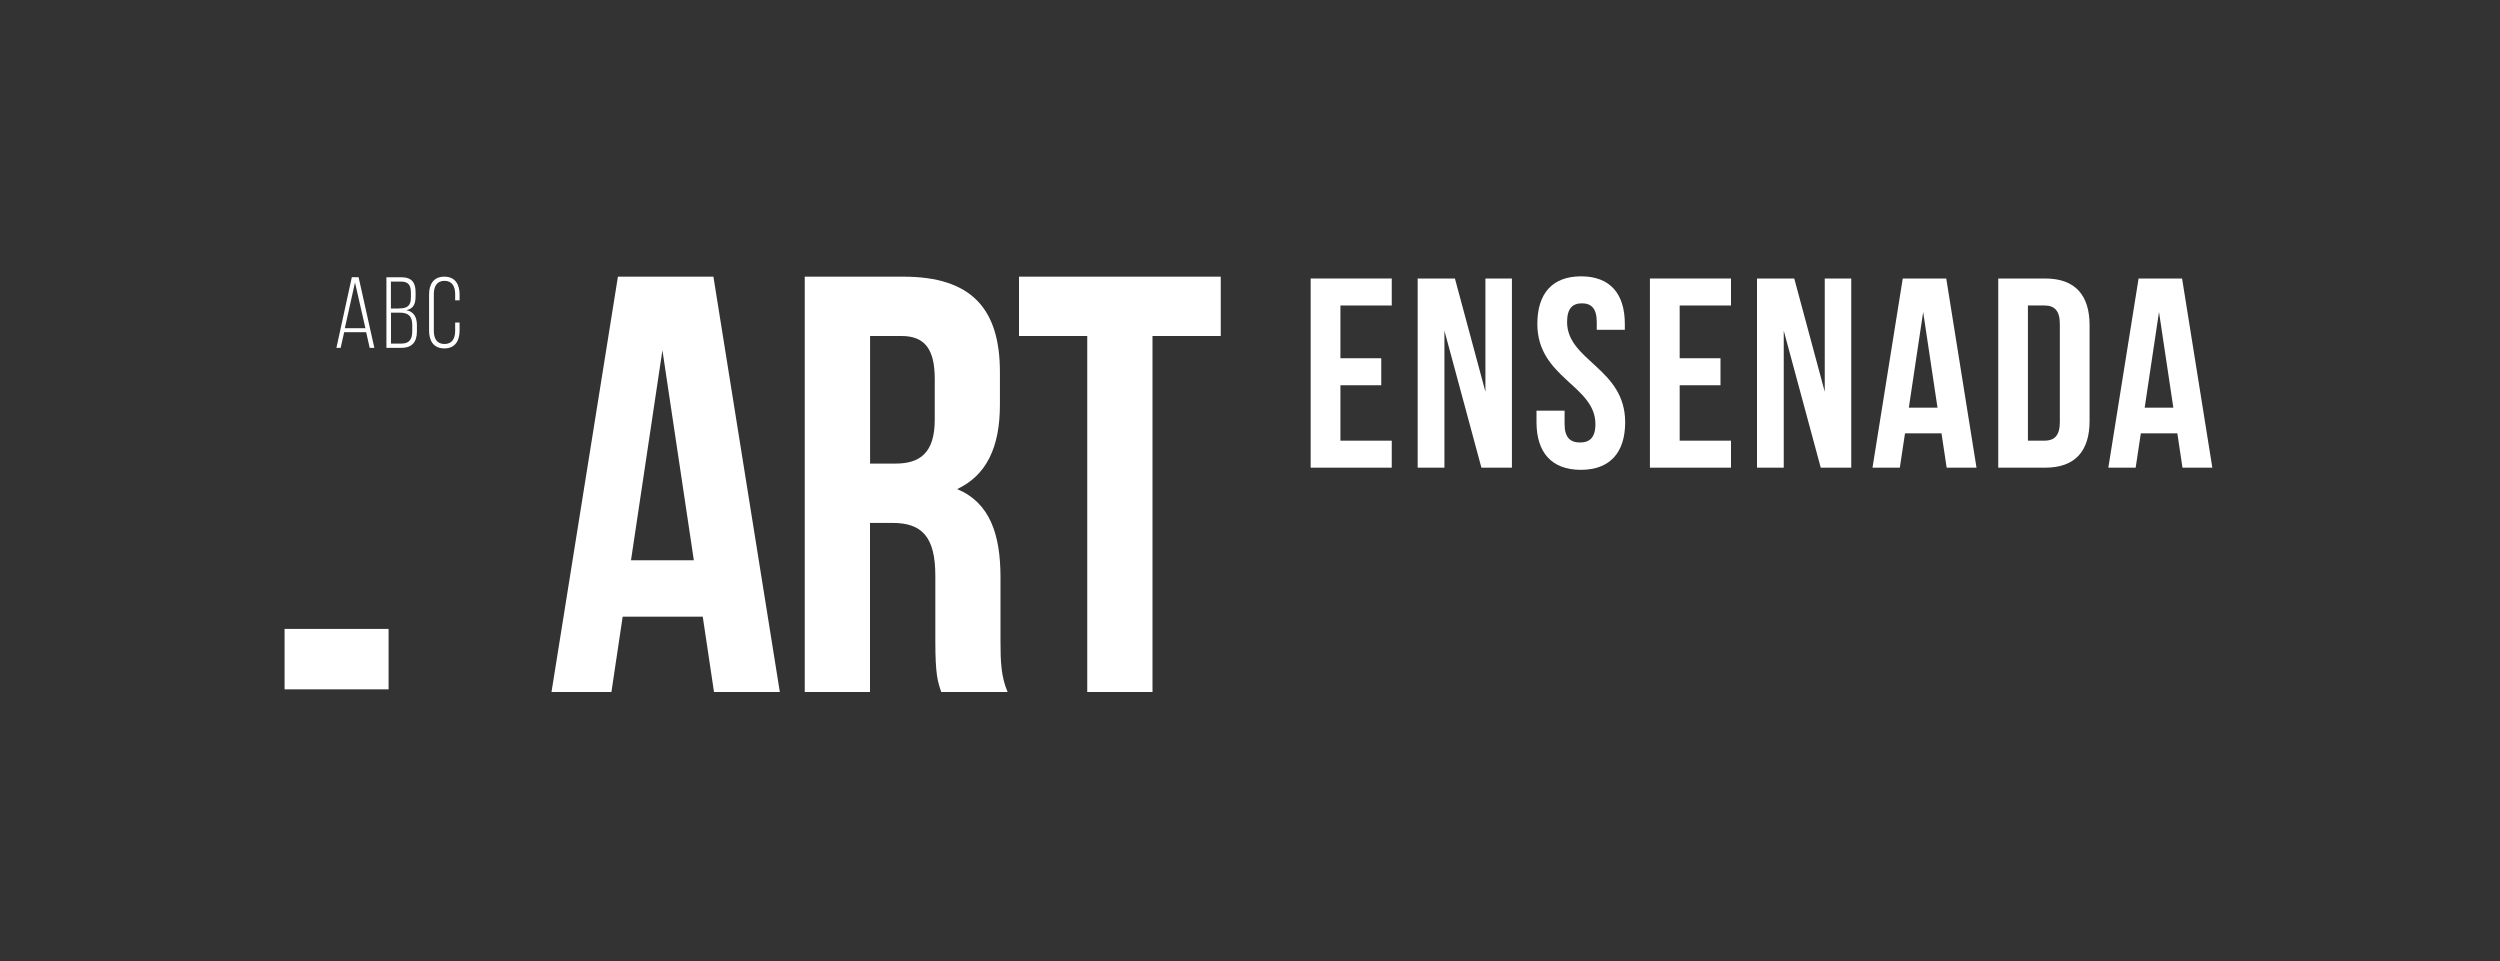 <svg xmlns="http://www.w3.org/2000/svg" id="Capa_1" viewBox="0 0 300 115.37"><rect x="0" y="0" width="300" height="115.37" fill="#333333" stroke="none"/><defs><style>      .cls-1 {        fill: #fff;      }    </style></defs><g><path class="cls-1" d="M160.85,42.99h4.9v3.24h-4.9v6.65h6.16v3.24h-9.73v-22.7h9.73v3.24h-6.16v6.32Z"></path><path class="cls-1" d="M173.33,39.68v16.44h-3.21v-22.7h4.47l3.66,13.59v-13.59h3.18v22.7h-3.66l-4.44-16.44Z"></path><path class="cls-1" d="M189.73,33.16c3.47,0,5.25,2.08,5.25,5.71v.71h-3.37v-.94c0-1.62-.65-2.24-1.78-2.24s-1.78.62-1.78,2.24c0,4.67,6.97,5.54,6.97,12.03,0,3.63-1.82,5.71-5.32,5.71s-5.32-2.08-5.32-5.71v-1.39h3.37v1.62c0,1.62.71,2.2,1.85,2.2s1.85-.58,1.85-2.2c0-4.67-6.97-5.54-6.97-12.03,0-3.63,1.78-5.71,5.25-5.71Z"></path><path class="cls-1" d="M201.56,42.99h4.9v3.24h-4.9v6.65h6.16v3.24h-9.73v-22.7h9.73v3.24h-6.16v6.32Z"></path><path class="cls-1" d="M214.05,39.68v16.44h-3.21v-22.7h4.47l3.66,13.59v-13.59h3.18v22.7h-3.66l-4.44-16.44Z"></path><path class="cls-1" d="M237.2,56.12h-3.6l-.62-4.12h-4.38l-.62,4.12h-3.28l3.63-22.7h5.22l3.63,22.7ZM229.06,48.92h3.44l-1.72-11.48-1.72,11.48Z"></path><path class="cls-1" d="M239.79,33.42h5.64c3.57,0,5.32,1.98,5.32,5.61v11.48c0,3.63-1.75,5.61-5.32,5.61h-5.64v-22.7ZM243.35,36.67v16.21h2.01c1.13,0,1.82-.58,1.82-2.21v-11.8c0-1.62-.68-2.21-1.82-2.21h-2.01Z"></path><path class="cls-1" d="M265.5,56.12h-3.6l-.62-4.12h-4.38l-.62,4.12h-3.28l3.63-22.7h5.22l3.63,22.7ZM257.36,48.92h3.44l-1.72-11.48-1.72,11.48Z"></path></g><g><g><g><path class="cls-1" d="M41.3,39.86l-.42,1.88h-.51l1.85-8.48h.81l1.89,8.48h-.56l-.42-1.88h-2.64ZM41.38,39.38h2.47l-1.25-5.48-1.22,5.48Z"></path><path class="cls-1" d="M48.14,33.27c1.27,0,1.73.63,1.73,1.8v.48c0,.92-.25,1.49-1.11,1.67.92.18,1.27.86,1.27,1.82v.74c0,1.22-.56,1.96-1.85,1.96h-1.81v-8.47h1.78ZM47.86,37.01c.99,0,1.45-.27,1.45-1.34v-.54c0-.88-.28-1.34-1.19-1.34h-1.21v3.23h.94ZM48.18,41.23c.93,0,1.29-.52,1.29-1.46v-.76c0-1.1-.5-1.49-1.5-1.49h-1.05v3.71h1.26Z"></path><path class="cls-1" d="M55.15,35.34v.7h-.53v-.74c0-.91-.35-1.6-1.28-1.6s-1.28.69-1.28,1.6v4.4c0,.91.35,1.58,1.28,1.58s1.28-.68,1.28-1.58v-1h.53v.97c0,1.22-.53,2.14-1.83,2.14s-1.83-.92-1.83-2.14v-4.33c0-1.22.53-2.14,1.83-2.14s1.83.92,1.83,2.14Z"></path></g><g><path class="cls-1" d="M93.58,83.04h-7.9l-1.35-9.04h-9.61l-1.35,9.04h-7.19l7.97-49.84h11.46l7.97,49.84ZM75.71,67.23h7.55l-3.77-25.2-3.77,25.2Z"></path><path class="cls-1" d="M112.95,83.04c-.43-1.28-.71-2.06-.71-6.12v-7.83c0-4.63-1.57-6.34-5.13-6.34h-2.71v20.29h-7.83v-49.84h11.82c8.12,0,11.6,3.77,11.6,11.46v3.92c0,5.13-1.64,8.47-5.13,10.11,3.92,1.64,5.2,5.41,5.2,10.61v7.69c0,2.42.07,4.2.85,6.05h-7.97ZM104.41,40.32v15.31h3.06c2.92,0,4.7-1.28,4.7-5.27v-4.91c0-3.56-1.21-5.13-3.99-5.13h-3.77Z"></path><path class="cls-1" d="M122.28,33.2h24.21v7.12h-8.19v42.72h-7.83v-42.72h-8.19v-7.12Z"></path></g></g><rect class="cls-1" x="34.15" y="75.47" width="12.48" height="7.25"></rect></g></svg>